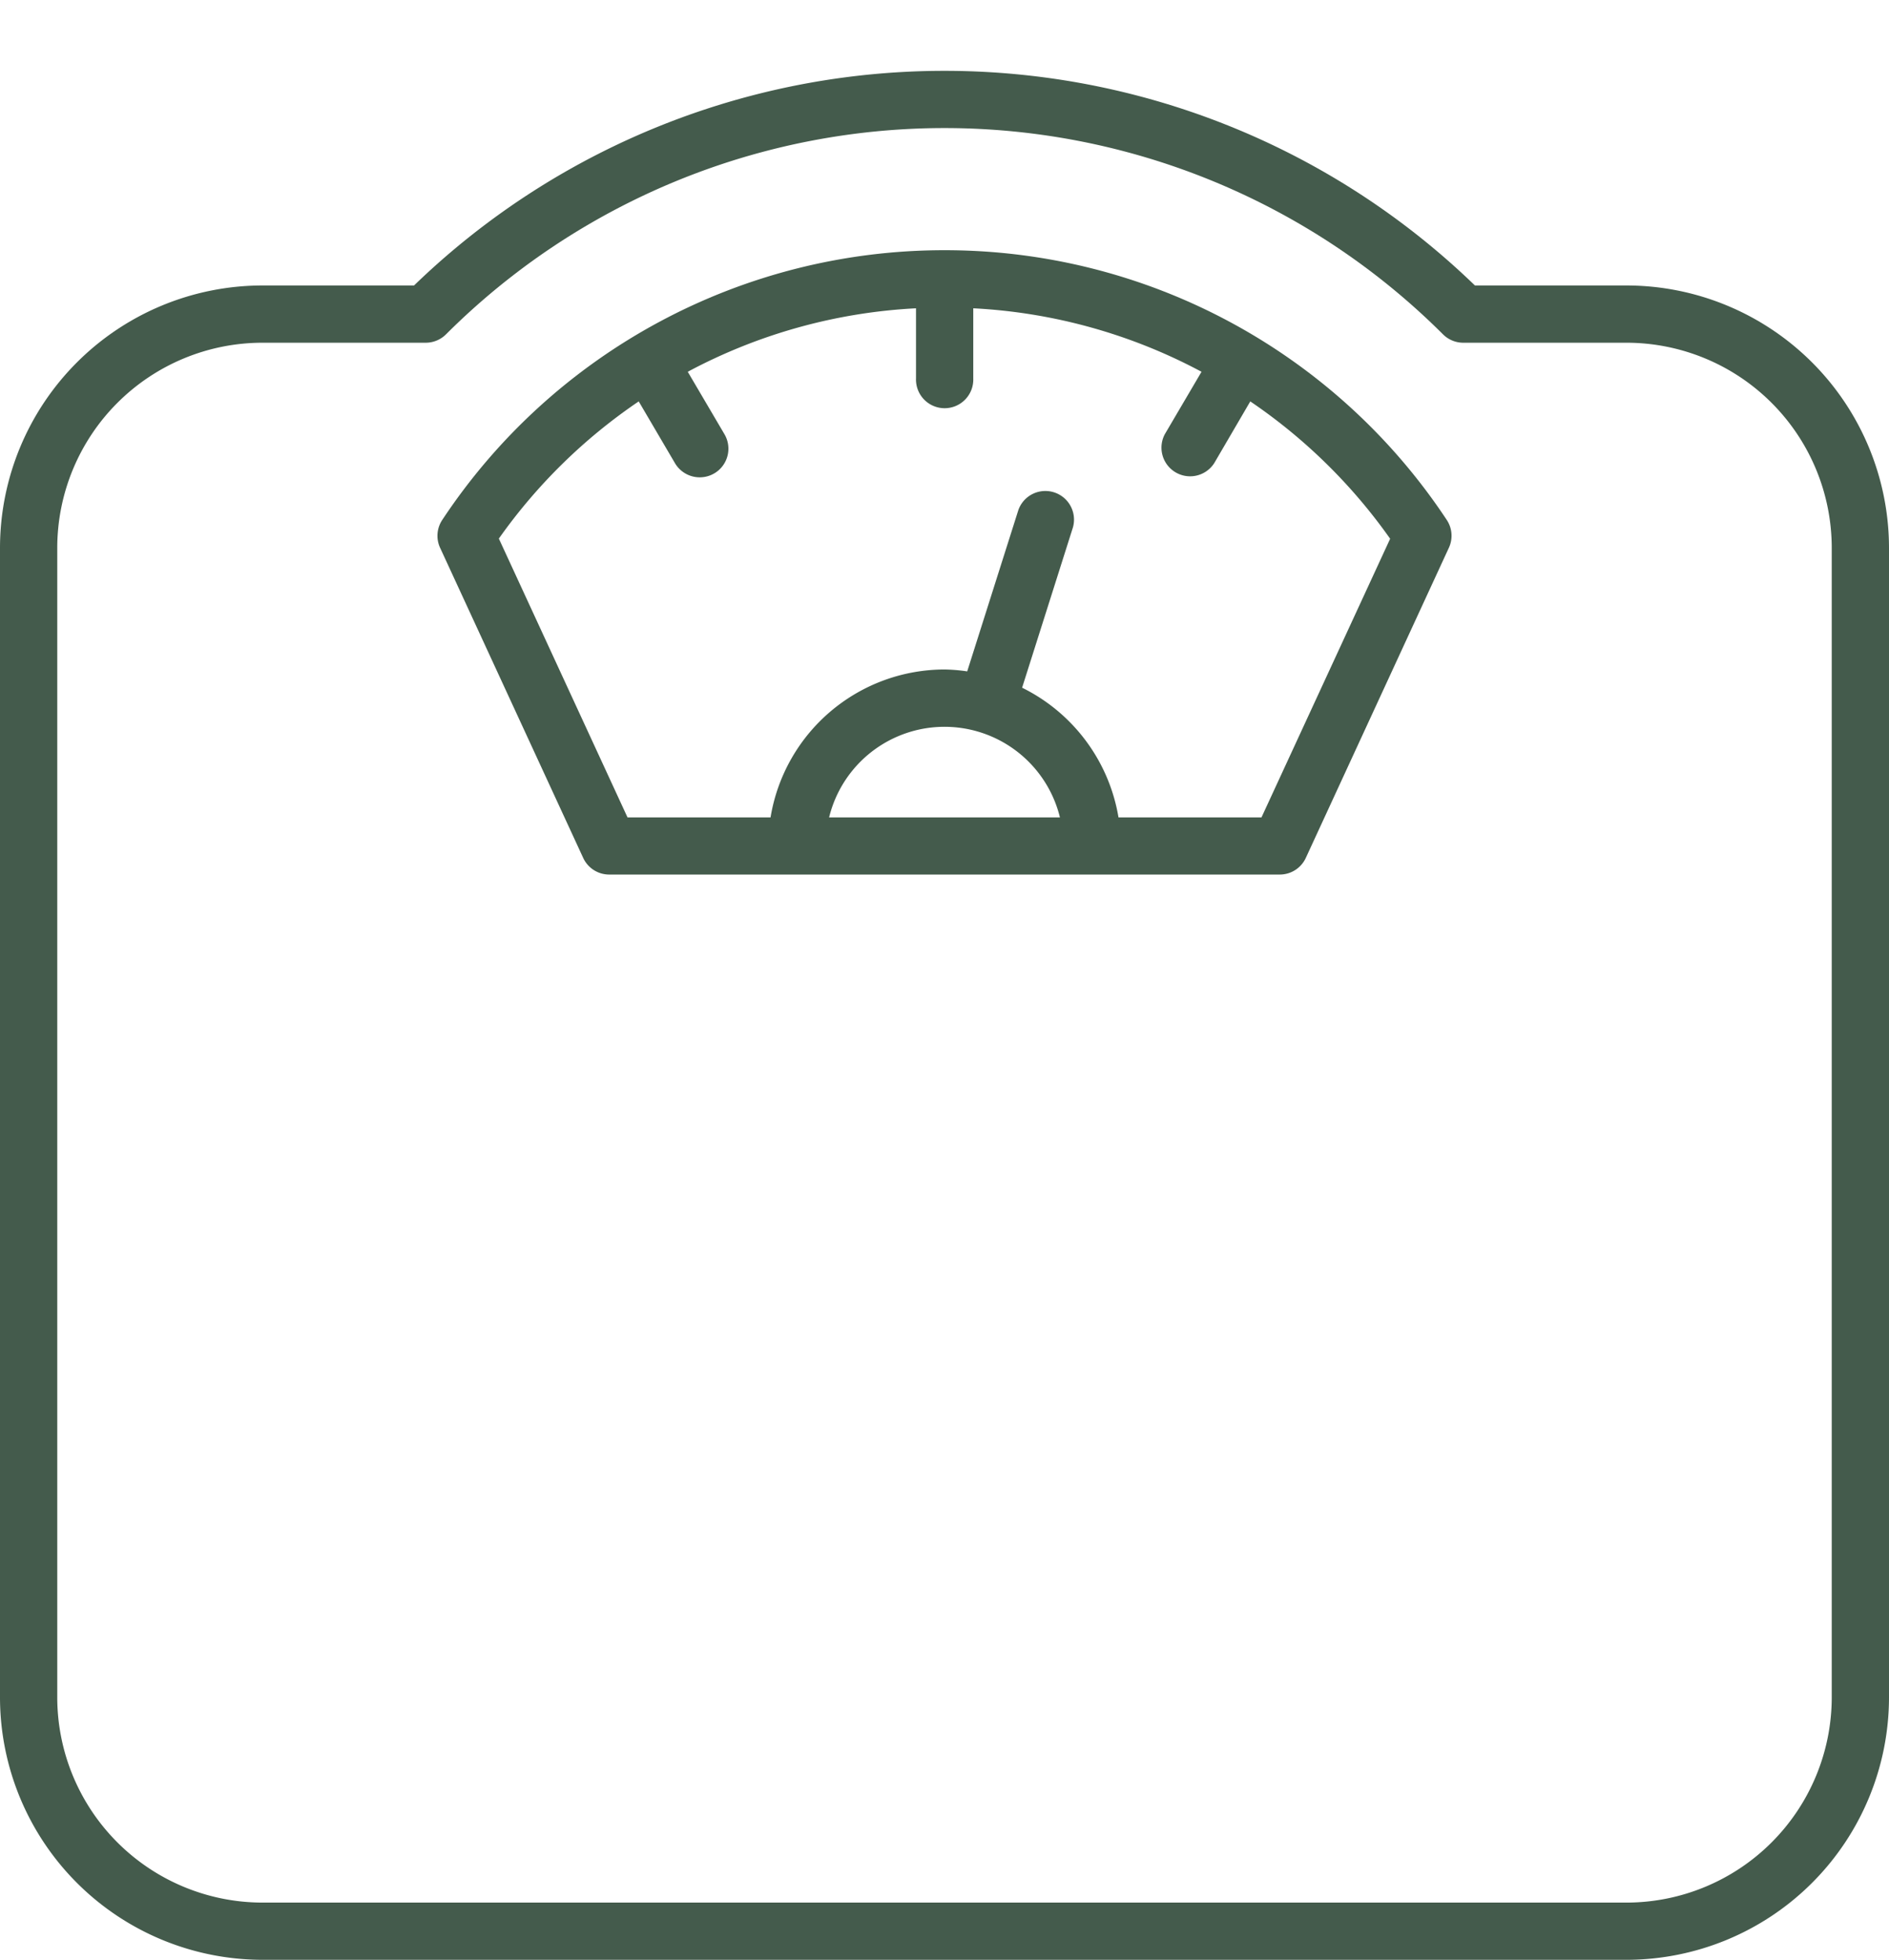<?xml version="1.0" encoding="UTF-8" standalone="no"?><svg xmlns="http://www.w3.org/2000/svg" xmlns:xlink="http://www.w3.org/1999/xlink" fill="#445b4c" height="49.8" preserveAspectRatio="xMidYMid meet" version="1" viewBox="6.0 4.2 48.0 49.8" width="48" zoomAndPan="magnify"><g id="change1_1"><path d="M47.333,11.454H43.478a19.382,19.382,0,0,0-26.957,0H12.666A6.674,6.674,0,0,0,6,18.121V47.332A6.674,6.674,0,0,0,12.666,54H47.333A6.675,6.675,0,0,0,54,47.332V18.121A6.675,6.675,0,0,0,47.333,11.454Zm5.212,35.878a5.219,5.219,0,0,1-5.212,5.214H12.666a5.219,5.219,0,0,1-5.211-5.214V18.121a5.217,5.217,0,0,1,5.211-5.212h4.152a.731.731,0,0,0,.514-.212,17.926,17.926,0,0,1,25.336,0,.73.73,0,0,0,.513.212h4.152a5.217,5.217,0,0,1,5.212,5.212Z"/><path d="M30,10.558a15.291,15.291,0,0,0-12.763,6.855.728.728,0,0,0-.054.707L20.819,26a.728.728,0,0,0,.661.423H38.52A.729.729,0,0,0,39.181,26l3.636-7.882a.726.726,0,0,0-.055-.707A15.286,15.286,0,0,0,30,10.558ZM32.933,24.97H27.068a3.019,3.019,0,0,1,5.865,0Zm5.122,0H34.421a4.5,4.5,0,0,0-2.449-3.295L33.264,17.6a.728.728,0,0,0-1.387-.44l-1.3,4.1A4.42,4.42,0,0,0,30,21.212a4.487,4.487,0,0,0-4.42,3.758H21.945l-3.269-7.084A13.877,13.877,0,0,1,22.23,14.4l.922,1.571a.73.73,0,0,0,.629.358.727.727,0,0,0,.625-1.1l-.93-1.582a13.788,13.788,0,0,1,5.8-1.613v1.784a.728.728,0,1,0,1.455,0V12.034a13.784,13.784,0,0,1,5.8,1.613l-.93,1.582a.728.728,0,0,0,1.254.738L37.77,14.4a13.877,13.877,0,0,1,3.554,3.49Z"/></g></svg>